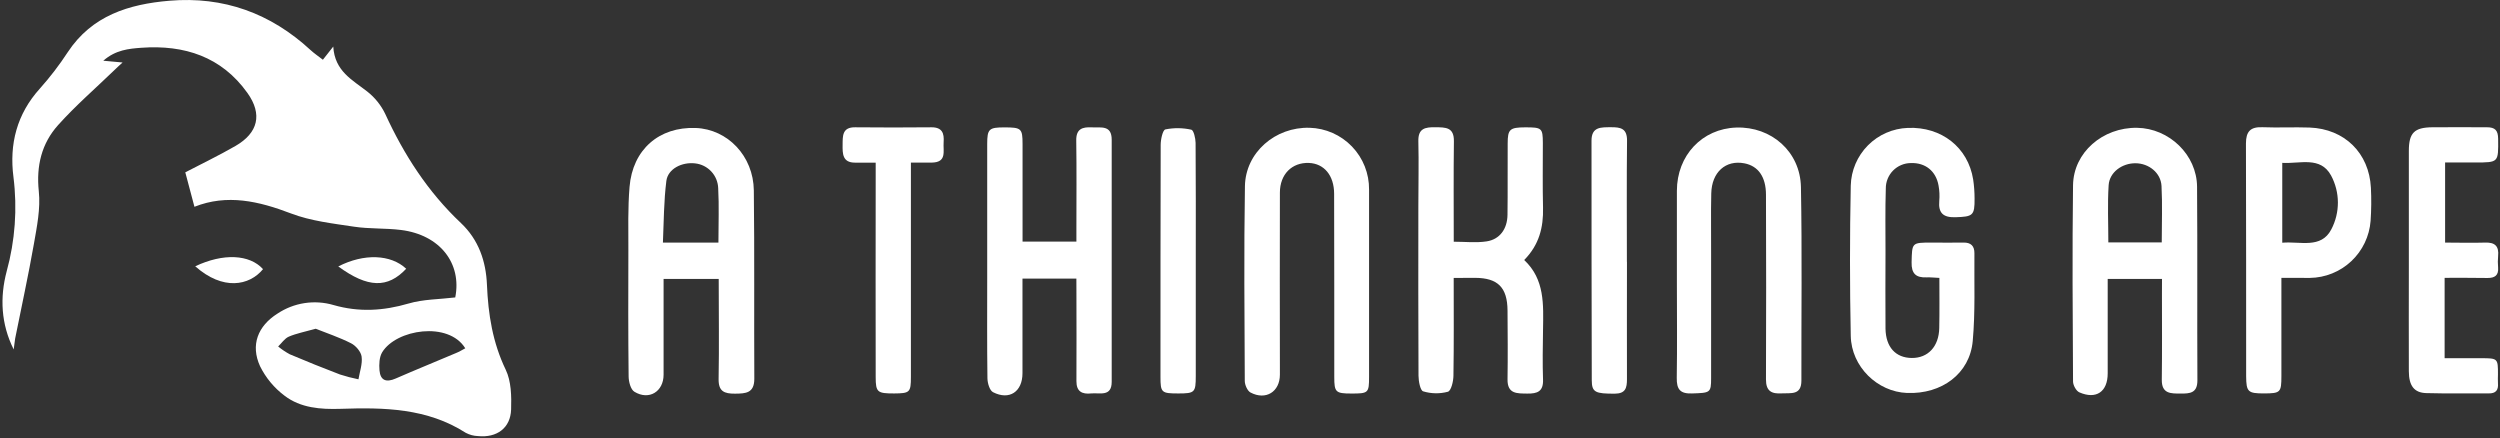<?xml version="1.0" encoding="UTF-8"?>
<svg id="Layer_1" data-name="Layer 1" xmlns="http://www.w3.org/2000/svg" version="1.1" viewBox="0 0 981 172">
  <rect x="0" y="0" width="981" height="172" fill="#333333" stroke="none"/>
  <defs>
    <style>
      .cls-1 {
        fill: #fff;
        stroke-width: 0px;
      }
    </style>
  </defs>
  <path class="cls-1" d="M5.37,137.12C.37,127.12-.09,116.7,2.62,106.46c3.31-12.04,4.22-24.61,2.66-37-1.67-12.93,1.33-24.73,10.38-34.72,4-4.48,7.65-9.25,10.93-14.27C36.09,6.08,50.59,1.63,66.49.29c21.23-1.8,39.68,4.88,55.34,19.33,1.45,1.34,3.12,2.46,4.87,3.82l4.07-5.17c.57,9.71,7.55,13.1,13.39,17.69,2.97,2.34,5.36,5.33,7,8.73,7.37,16.07,16.77,30.64,29.7,42.82,6.95,6.56,9.84,15,10.22,24.24.48,11.59,2.23,22.66,7.37,33.34,2.17,4.52,2.28,10.38,2.11,15.6-.24,7.27-5.59,11.17-13,10.43-1.67-.06-3.3-.49-4.78-1.27-15.16-9.72-32.08-10-49.19-9.42-7.76.25-15.64-.32-21.94-5.16-4.07-3.05-7.36-7.01-9.61-11.57-3.8-8.32-.88-15.76,6.84-20.64,3.2-2.13,6.83-3.54,10.63-4.12,3.8-.58,7.68-.32,11.37.76,10,2.87,19.55,2.29,29.45-.6,5.75-1.69,12-1.63,18.31-2.39,2.64-13.32-5.93-24.55-21.31-26.47-6.1-.76-12.35-.37-18.42-1.29-8.32-1.26-16.93-2.22-24.69-5.18-12.69-4.85-25.08-7.72-37.92-2.63l-3.59-13.52c6.25-3.26,13.12-6.56,19.7-10.35,8.85-5.11,10.68-12.39,4.68-20.8-10.14-14.21-24.72-18.94-41.56-17.73-5,.36-10.16.84-15,5.09l7.57.69c-1.44,1.32-2.35,2.12-3.22,3-7.41,7.15-15.23,13.93-22.09,21.57-6.47,7.22-8.61,16-7.56,26,.71,6.75-.74,13.83-1.93,20.64-2.18,12.41-4.88,24.73-7.35,37.09-.19,1.37-.36,2.84-.58,4.3ZM123.88,129c-4.29,1.21-7.56,1.82-10.55,3.1-1.64.71-2.8,2.53-4.18,3.86,1.42,1.17,2.96,2.2,4.58,3.07,6.51,2.76,13.07,5.4,19.68,7.92,2.38.77,4.8,1.4,7.25,1.89.49-3,1.62-6,1.24-8.89-.25-1.94-2.28-4.3-4.13-5.24-4.63-2.35-9.61-4-13.89-5.71ZM182.57,136.67c-6.58-10.7-27.1-7.46-32.6,1.56-1.15,1.91-1.26,4.76-1.06,7.1.35,4,2.67,4.81,6.33,3.21,7.85-3.43,15.8-6.64,23.69-10,1.16-.46,2.29-1.13,3.64-1.87Z"/>
  <path class="cls-1" d="M282.02,109.46h-21.63v37.58c0,6.63-5.73,10.18-11.46,6.68-1.47-.89-2.24-3.94-2.26-6-.19-16.48-.15-33-.1-49.44,0-8.31-.22-16.67.46-24.94,1.21-14.69,11.62-23.67,26-23.12,12.48.48,22.61,11,22.77,24.51.29,24.63.06,49.27.19,73.91,0,5.63-3.34,5.8-7.57,5.83s-6.53-.88-6.44-5.79c.24-12.96.04-25.91.04-39.22ZM281.91,95.19c0-7.44.29-14.4-.09-21.33-.08-2.44-1.04-4.78-2.71-6.57-1.67-1.79-3.92-2.92-6.35-3.18-5.14-.6-10.65,2.11-11.28,6.87-1,7.93-1,16-1.35,24.21h21.78Z"/>
  <path class="cls-1" d="M848.37,109.45h-21.31v37.07c0,7.2-4.5,10.34-11.14,7.43-1.24-.55-2.45-2.79-2.46-4.26-.14-25.65-.33-51.31,0-77,.18-12.9,11.68-22.74,25.13-22.54,12.59.2,23.45,10.58,23.54,23.15.19,25.32,0,50.64.13,76,0,5-3,5.15-6.54,5.13-3.82,0-7.5.17-7.43-5.42.15-11.16.06-22.32.06-33.48l.02-6.08ZM848.27,95.11c0-7.62.29-14.89-.09-22.13-.28-5.2-5-8.9-10.23-8.92-5.23-.02-10.19,3.5-10.52,8.62-.47,7.38-.12,14.8-.12,22.43h20.96Z"/>
  <path class="cls-1" d="M422.37,109.32h-21.15v37.15c0,7.23-5.13,10.71-11.55,7.43-1.34-.69-2.17-3.56-2.2-5.43-.18-13.33-.09-26.67-.09-40v-52c0-5.85.7-6.48,6.72-6.48,6.67,0,7.14.42,7.15,6.49v38.33h21.13v-5.24c0-11.5.11-23-.06-34.5-.06-4.55,2.48-5.27,6.09-5.09,3.61.18,7.83-1,7.82,4.86v95c0,6-4.74,4.21-8.07,4.55-3.53.37-5.8-.71-5.77-4.84.08-11.5,0-23,0-34.5l-.02-5.73Z"/>
  <path class="cls-1" d="M570.43,109.06c0,13.35.1,25.83-.1,38.3,0,2.24-.9,6-2.18,6.36-3.18.86-6.55.8-9.7-.16-1.15-.35-1.82-4-1.83-6.14-.12-22.16-.07-44.31-.06-66.47,0-8.49.21-17,0-25.48-.14-5.1,2.65-5.6,6.66-5.54,4.01.06,7.36-.08,7.29,5.48-.17,13-.06,26-.06,39.44,4.46,0,8.77.5,12.9-.13,5.15-.78,8.11-4.86,8.19-10.4.13-9.32,0-18.65.07-28,0-5.62.83-6.32,6.9-6.35,6.48,0,6.87.27,6.9,6.08,0,8.49-.13,17,.07,25.48.18,7.64-1.48,14.52-7.39,20.5,8.14,7.62,7.53,17.56,7.39,27.42-.1,6.49-.22,13,0,19.48.18,4.69-2.21,5.57-6.18,5.51-3.97-.06-7.84.22-7.75-5.6.14-9,.06-18,0-27-.06-9-3.77-12.77-12.67-12.81l-8.45.03Z"/>
  <path class="cls-1" d="M761.01,109.05c-2-.09-3.5-.27-5-.21-4.16.18-6-1.44-5.9-5.89.19-7.72,0-7.76,7.81-7.76,4.16,0,8.33.08,12.5,0,3-.08,4.37,1.37,4.34,4.18-.12,11.49.38,23-.66,34.45-1.16,12.82-12.17,20.92-25.78,20.38-11.61-.45-21.84-10.28-22.08-22.38-.4-19.65-.4-39.32,0-59,.15-5.92,2.56-11.55,6.72-15.76,4.17-4.21,9.78-6.66,15.7-6.87,13.19-.53,23.6,7.65,25.61,20.24.37,2.47.55,4.96.55,7.45.06,6.72-.66,7.15-7.47,7.36-4.76.16-6.82-1.59-6.38-6.4.18-2,.08-4.02-.28-6-1-5.74-5.21-9.06-10.88-8.85-1.3,0-2.58.27-3.78.78-1.2.5-2.28,1.24-3.19,2.16s-1.63,2.02-2.12,3.22c-.49,1.2-.74,2.49-.73,3.79-.27,8.32-.11,16.66-.12,25,0,10-.1,20,0,30,.11,7.3,4,11.48,10.33,11.53s10.64-4.48,10.76-11.78c.14-6.42.05-12.89.05-19.64Z"/>
  <path class="cls-1" d="M537.22,110.89v37c0,6.32-.27,6.55-7,6.53-6.12,0-6.65-.55-6.65-6.42,0-24,0-48-.06-71.93,0-7.3-4-11.9-9.87-12.13-6.67-.26-11.4,4.44-11.41,11.63-.05,22.98-.05,45.96,0,68.94v2.5c0,6.73-5.54,10.19-11.55,7-1.23-.67-2.22-3-2.23-4.52-.12-25.47-.35-51,.06-76.42.21-13.26,11.93-23.31,25.37-22.93,6.3.17,12.28,2.82,16.64,7.36,4.37,4.54,6.77,10.62,6.7,16.92v36.47Z"/>
  <path class="cls-1" d="M658.01,110.88v-36c0-13.91,9.93-24.4,23.33-24.83,13.72-.44,25.09,9.43,25.35,23.38.47,25.3.13,50.62.18,75.93,0,5.82-4.09,4.8-7.7,5-4,.25-6.22-.87-6.2-5.47.12-24.14.07-48.29,0-72.44,0-7-3-11.31-8.47-12.36-7.31-1.41-12.84,3.45-13,11.85-.2,8,0,16-.06,24v48.45c0,5.78-.35,5.77-7.48,6-4.67.17-6.07-1.61-6-6.13.2-12.4.05-24.89.05-37.38Z"/>
  <path class="cls-1" d="M895.22,109.03v38.57c0,6.39-.38,6.76-6.77,6.78-6.39.02-7-.64-7.06-6.69,0-30.46,0-60.91-.08-91.37,0-4.77,1.79-6.59,6.5-6.4,6.15.25,12.32-.09,18.47.13,13.72.51,23.37,10,24.06,23.62.22,4.33.18,8.67-.12,13-.46,6.03-3.16,11.68-7.57,15.82-4.41,4.14-10.21,6.48-16.26,6.56-3.48.02-6.96-.02-11.17-.02ZM895.56,63.91v31.33c7.05-.63,15.22,2.51,19.25-5.24,1.71-3.26,2.59-6.89,2.58-10.57-.02-3.68-.93-7.3-2.67-10.55-4.19-7.69-12.23-4.55-19.17-4.97h.01Z"/>
  <path class="cls-1" d="M959.27,109.02v31.54h14.42c6.44,0,6.52.12,6.51,6.32,0,1.16-.09,2.34,0,3.49.24,2.72-.85,4.06-3.65,4-8.16-.05-16.33.11-24.48-.12-4.75-.13-6.82-2.88-6.84-8.55-.06-13.66,0-27.31,0-41v-45.47c0-7.08,2.12-9.22,9.2-9.29s14.32,0,21.48,0c3.16,0,4.32,1.22,4.36,4.48.1,9.34.23,9.33-9,9.34h-11.81v31.43c5.14,0,10.41.16,15.66,0,3.94-.16,5.53,1.43,5.14,5.3-.14,1.49-.14,3,0,4.49.25,3.12-1.36,4.13-4.19,4.1-5.48-.09-10.93-.06-16.8-.06Z"/>
  <path class="cls-1" d="M357.44,63.81v84.1c0,6.09-.44,6.44-6.59,6.48-6.57,0-7.22-.44-7.23-6.44-.04-25.8-.04-51.6,0-77.39v-6.74h-8.13c-4.93,0-4.89-3.56-4.85-7,.04-3.44-.19-6.92,4.9-6.87,10,.1,20,.1,30,0,4.2,0,5,2.37,4.74,5.85-.26,3.48,1.38,7.9-4.61,8-2.55.04-5.03,0-8.23,0Z"/>
  <path class="cls-1" d="M469.22,102.08v45.5c0,6.42-.41,6.8-6.8,6.81-6.67,0-7.05-.31-7.05-6.53,0-30.33,0-60.66.08-91,0-2.12.79-5.83,1.84-6.08,3.37-.67,6.84-.64,10.19.11.9.19,1.66,3.37,1.67,5.19.13,15.34.07,30.67.07,46Z"/>
  <path class="cls-1" d="M638.42,102.75c0,15.33-.06,30.66,0,46,0,3.49-.54,5.7-4.81,5.73-7.5,0-9-.46-9-5.29-.11-31.32-.07-62.65-.1-94,0-5.48,3.72-5.24,7.59-5.27s6.41.48,6.35,5.33c-.18,15.82-.06,31.65-.06,47.48l.03.02Z"/>
  <path class="cls-1" d="M132.74,104.55c10.08-5.18,20.62-4.76,26.65.91-7.26,7.73-15.05,7.57-26.65-.91Z"/>
  <path class="cls-1" d="M76.61,104.49c11-5.21,21.32-4.7,26.6,1.12-5.39,6.58-15.81,8.48-26.6-1.12Z"/>
</svg>